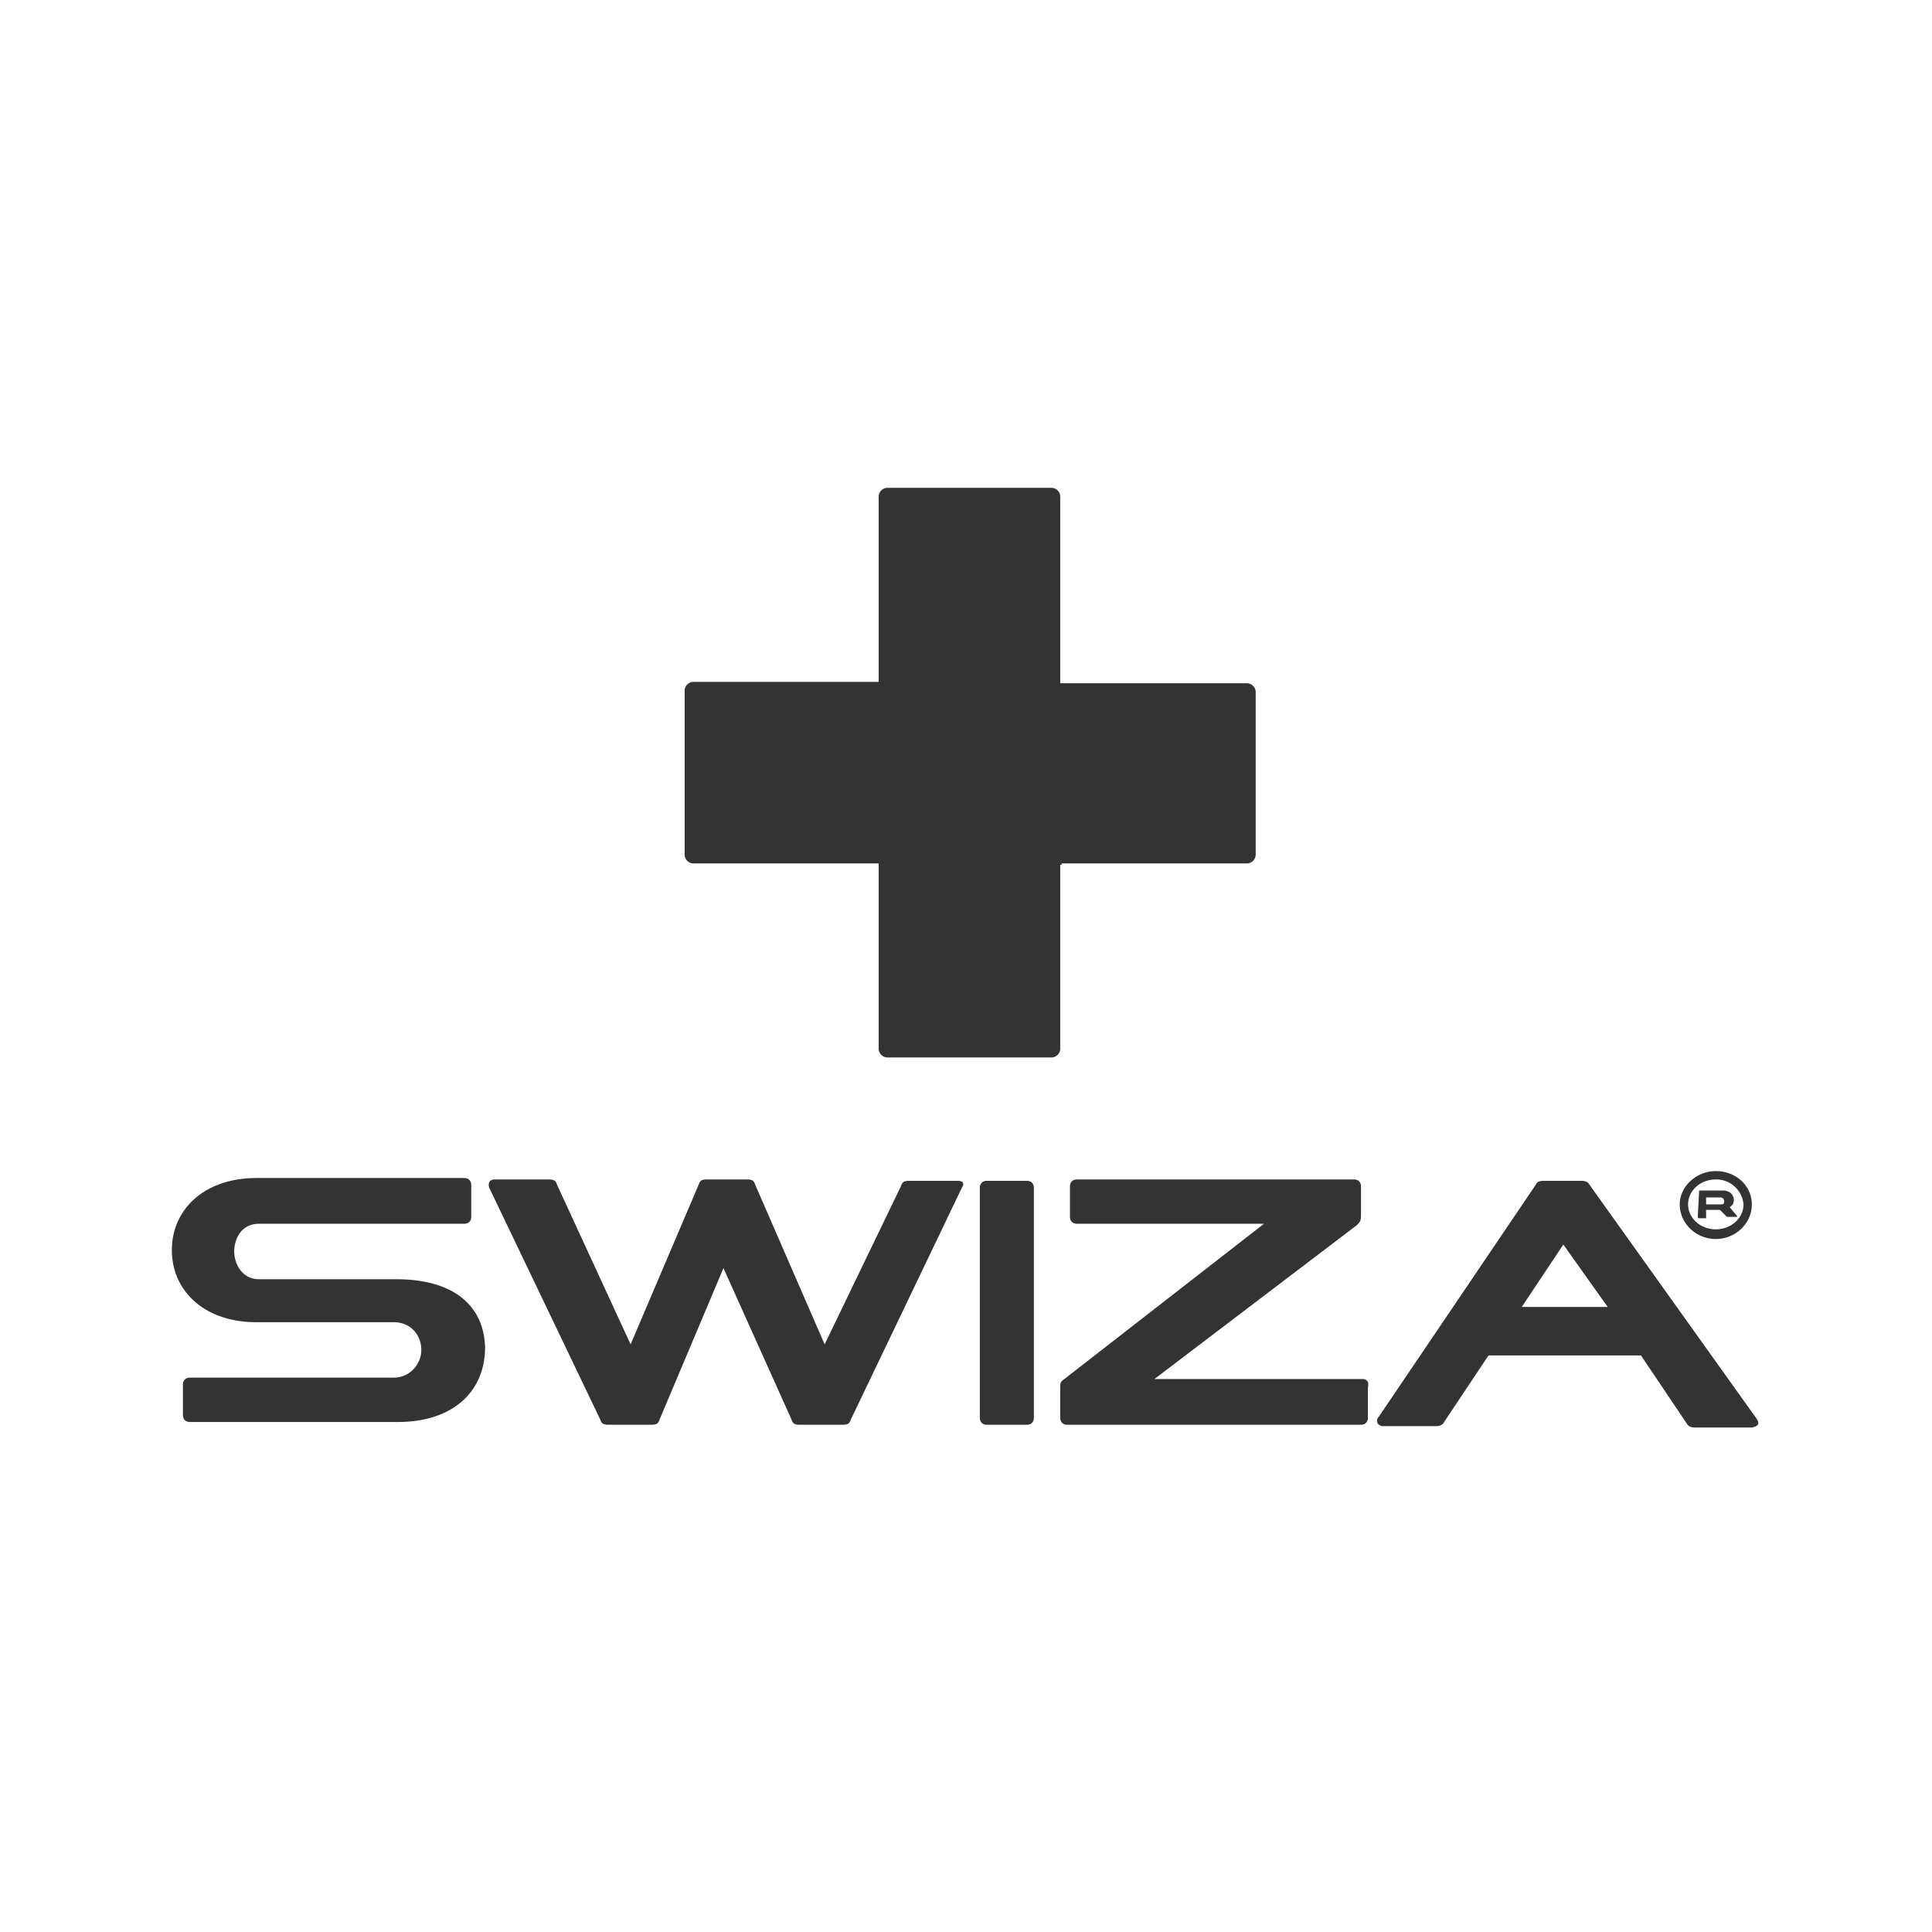 <svg width="67" height="67" fill="none" xmlns="http://www.w3.org/2000/svg"><rect width="100%" height="100%" fill="#333333" stroke="none"/><path fill-rule="evenodd" clip-rule="evenodd" d="M67 0H0v67h67V0zM36.816 29.943h6.44a.31.31 0 00.29-.288v-5.672a.31.31 0 00-.29-.288h-6.488v-6.488a.31.31 0 00-.288-.289h-5.72a.31.31 0 00-.288.289v6.44h-6.44a.31.31 0 00-.289.288v5.72a.31.31 0 00.289.288h6.44v6.441a.31.31 0 00.288.288h5.72a.31.31 0 00.288-.288V29.99h.048v-.048zM8.988 44.363h4.758c1.923 0 3.028.864 3.076 2.354 0 1.538-1.105 2.596-3.028 2.596h-7.21c-.144 0-.24-.096-.24-.24v-1.058c0-.144.096-.24.24-.24h7.066c.577 0 .961-.48.961-.962 0-.48-.336-.96-.961-.96H8.892c-1.827 0-2.932-1.106-2.932-2.5s1.105-2.5 2.932-2.5h7.21c.143 0 .24.097.24.241v1.105c0 .145-.097.24-.24.24H8.987c-.625 0-.865.53-.865.962 0 .384.24.961.865.961zm26.627-3.413H34.22c-.144 0-.24.096-.24.24v7.979c0 .144.096.24.24.24h1.394c.144 0 .24-.096.24-.24V41.19c0-.144-.096-.24-.24-.24zm-4.086 0h1.683c.192 0 .24.096.144.24l-3.845 8.027c-.048.144-.096.192-.289.192h-1.49c-.192 0-.24-.048-.288-.192l-2.355-5.24-2.211 5.24c-.048.144-.096.192-.288.192H21.1c-.193 0-.24-.048-.289-.192l-3.845-8.027c-.048-.144 0-.288.192-.288h1.875c.192 0 .24.048.288.192l2.548 5.527 2.355-5.527c.048-.144.096-.192.288-.192h1.394c.192 0 .24.048.288.192l2.404 5.527 2.643-5.479c.048-.144.096-.192.288-.192zm15.717 6.873h-7.21l7.018-5.335c.096-.096.144-.144.144-.337v-1.009c0-.144-.096-.24-.24-.24h-9.613c-.144 0-.24.096-.24.24v1.057c0 .145.096.24.24.24h6.489l-6.922 5.384c-.144.096-.144.144-.144.336v1.01c0 .144.096.24.24.24h10.19c.144 0 .24-.096.24-.24V48.11c.048-.192-.048-.288-.192-.288zm7.594-6.873c.144 0 .24.048.288.144l5.768 8.075c.144.192.096.288-.144.336h-1.97c-.145 0-.241-.048-.29-.144l-1.585-2.355H51.62l-1.538 2.307c-.048.096-.144.144-.289.144h-1.826c-.192 0-.288-.192-.144-.337l5.43-8.026c.049-.096.097-.144.29-.144h1.297zm-.625 2.21l-1.442 2.164h2.98l-1.538-2.163zm5.287-.192c-.673 0-1.25-.528-1.25-1.201 0-.625.577-1.154 1.25-1.154.721 0 1.25.529 1.25 1.154 0 .673-.577 1.201-1.25 1.201zm0-2.066c-.529 0-.961.384-.961.865 0 .48.433.865.961.865.529 0 .961-.384.961-.865a.948.948 0 00-.96-.865zm-.625 1.297l.048-.913h.818c.24 0 .384.144.384.337a.264.264 0 01-.144.24l.24.288c.048.048 0 .048 0 .048h-.336l-.24-.24h-.481v.289h-.24c-.049 0-.049-.049-.049-.049zm.289-.672v.24h.48c.096 0 .145 0 .145-.096s-.048-.145-.145-.145h-.48z" fill="#fff"/></svg>